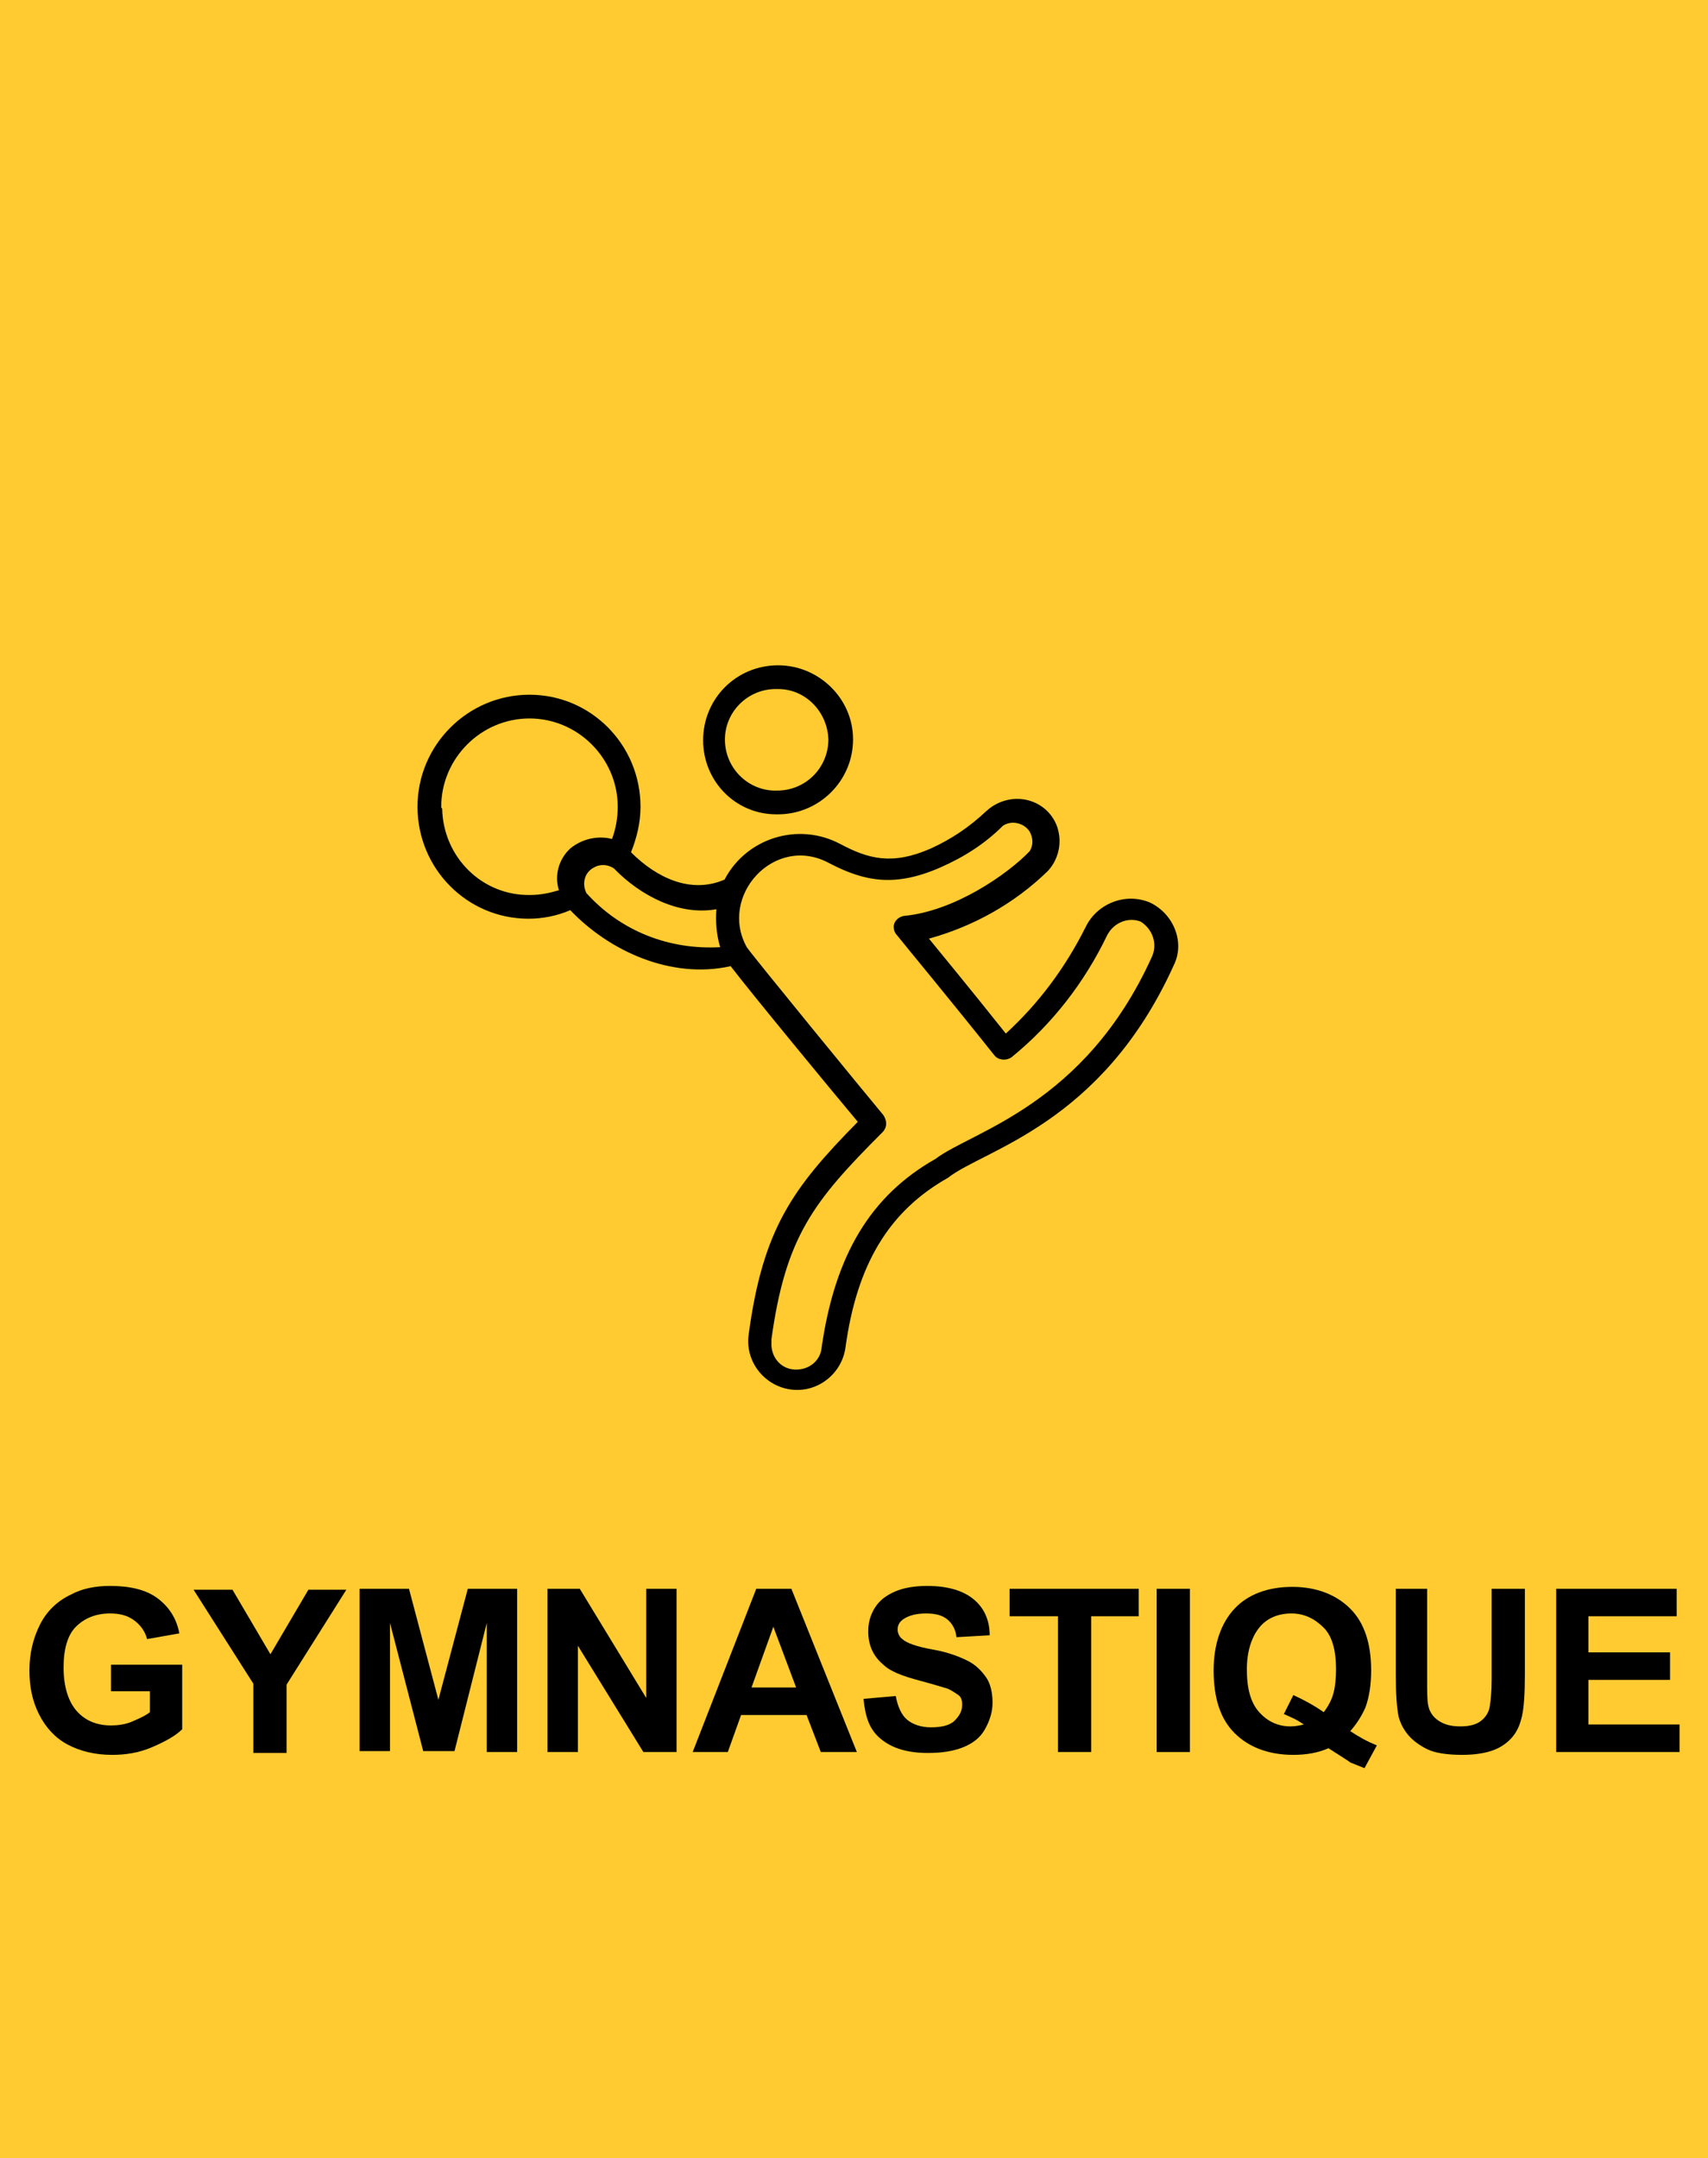 <?xml version="1.0" encoding="utf-8"?>
<!-- Generator: Adobe Illustrator 19.2.0, SVG Export Plug-In . SVG Version: 6.00 Build 0)  -->
<svg version="1.1" id="Layer_1" xmlns="http://www.w3.org/2000/svg" xmlns:xlink="http://www.w3.org/1999/xlink" x="0px" y="0px"
	 width="180px" height="227.4px" viewBox="0 0 180 227.4" style="enable-background:new 0 0 180 227.4;" xml:space="preserve">
<style type="text/css">
	.st0{fill:#FFCB30;}
	.st1{enable-background:new    ;}
</style>
<rect class="st0" width="180" height="227.4"/>
<g class="st1">
	<path d="M11.7,178.3v-2.9h7.5v6.8c-0.7,0.7-1.8,1.3-3.2,1.9s-2.8,0.8-4.2,0.8c-1.8,0-3.4-0.4-4.7-1.1s-2.3-1.8-3-3.2s-1-2.9-1-4.6
		c0-1.8,0.4-3.4,1.1-4.8s1.8-2.5,3.3-3.2c1.1-0.6,2.5-0.9,4.1-0.9c2.1,0,3.8,0.4,5,1.3s2,2.1,2.3,3.7l-3.4,0.6
		c-0.2-0.8-0.7-1.5-1.4-2s-1.5-0.7-2.5-0.7c-1.5,0-2.7,0.5-3.6,1.4s-1.3,2.4-1.3,4.3c0,2,0.5,3.6,1.4,4.6s2.1,1.5,3.6,1.5
		c0.7,0,1.5-0.1,2.2-0.4s1.4-0.6,1.9-1v-2.2H11.7z"/>
	<path d="M26.7,184.6v-7.2l-6.3-9.9h4.1l4,6.8l4-6.8h4l-6.3,10v7.2H26.7z"/>
	<path d="M37.9,184.6v-17.2h5.2l3.1,11.7l3.1-11.7h5.2v17.2h-3.2V171l-3.4,13.5h-3.3L41.1,171v13.5H37.9z"/>
	<path d="M57.7,184.6v-17.2h3.4l7,11.5v-11.5h3.2v17.2h-3.5l-6.9-11.2v11.2H57.7z"/>
	<path d="M90.3,184.6h-3.8l-1.5-3.9h-6.9l-1.4,3.9H73l6.7-17.2h3.7L90.3,184.6z M83.9,177.8l-2.4-6.4l-2.3,6.4H83.9z"/>
	<path d="M91,179l3.4-0.3c0.2,1.1,0.6,2,1.2,2.5s1.5,0.8,2.5,0.8c1.1,0,2-0.2,2.5-0.7s0.8-1,0.8-1.7c0-0.4-0.1-0.8-0.4-1
		s-0.7-0.5-1.2-0.7c-0.4-0.1-1.3-0.4-2.8-0.8c-1.9-0.5-3.2-1-3.9-1.7c-1.1-0.9-1.6-2.1-1.6-3.5c0-0.9,0.2-1.7,0.7-2.5
		s1.2-1.3,2.1-1.7s2.1-0.6,3.4-0.6c2.2,0,3.8,0.5,4.9,1.4s1.7,2.2,1.7,3.8l-3.5,0.2c-0.1-0.9-0.5-1.5-1-1.9s-1.2-0.6-2.2-0.6
		c-1,0-1.8,0.2-2.4,0.6c-0.4,0.3-0.6,0.6-0.6,1.1c0,0.4,0.2,0.8,0.5,1c0.4,0.4,1.5,0.8,3.2,1.1s2.9,0.8,3.7,1.2s1.4,1,1.9,1.7
		s0.7,1.7,0.7,2.7c0,1-0.3,1.9-0.8,2.8s-1.3,1.5-2.3,1.9s-2.2,0.6-3.7,0.6c-2.2,0-3.8-0.5-5-1.5S91.2,180.9,91,179z"/>
	<path d="M111.5,184.6v-14.3h-5.1v-2.9H120v2.9H115v14.3H111.5z"/>
	<path d="M121.9,184.6v-17.2h3.5v17.2H121.9z"/>
	<path d="M142.3,182.4c0.9,0.6,1.8,1.1,2.8,1.5l-1.3,2.4c-0.5-0.2-1-0.4-1.5-0.6c-0.1-0.1-0.9-0.6-2.3-1.5c-1.1,0.5-2.4,0.7-3.7,0.7
		c-2.6,0-4.7-0.8-6.2-2.3s-2.2-3.7-2.2-6.6c0-2.8,0.8-5,2.2-6.5s3.5-2.3,6.1-2.3c2.5,0,4.6,0.8,6.1,2.3s2.2,3.7,2.2,6.5
		c0,1.5-0.2,2.8-0.6,3.9C143.5,180.8,143,181.6,142.3,182.4z M139.5,180.4c0.4-0.5,0.8-1.2,1-1.9s0.3-1.6,0.3-2.6
		c0-2-0.4-3.5-1.3-4.4s-2-1.5-3.4-1.5s-2.6,0.5-3.4,1.5s-1.3,2.5-1.3,4.4c0,2,0.4,3.5,1.3,4.5s2,1.5,3.3,1.5c0.5,0,1-0.1,1.4-0.2
		c-0.7-0.5-1.4-0.8-2.1-1.1l1-2C137.4,179.1,138.5,179.7,139.5,180.4z"/>
	<path d="M146.9,167.4h3.5v9.3c0,1.5,0,2.4,0.1,2.9c0.1,0.7,0.5,1.3,1.1,1.7s1.3,0.6,2.3,0.6c1,0,1.7-0.2,2.2-0.6s0.8-0.9,0.9-1.5
		s0.2-1.6,0.2-2.9v-9.5h3.5v9c0,2.1-0.1,3.5-0.3,4.4s-0.5,1.6-1,2.2s-1.2,1.1-2,1.4s-1.9,0.5-3.3,0.5c-1.6,0-2.9-0.2-3.7-0.6
		s-1.5-0.9-2-1.5s-0.8-1.2-1-1.9c-0.2-1-0.3-2.4-0.3-4.4V167.4z"/>
	<path d="M164,184.6v-17.2h12.7v2.9h-9.3v3.8h8.6v2.9h-8.6v4.7h9.6v2.9H164z"/>
</g>
<path d="M121.2,95.1c-2.6-1.1-5.6,0.1-6.8,2.6c-2.1,4.2-4.9,8-8.4,11.2c-3.9-4.9-6.8-8.4-8.1-10c4.7-1.3,9-3.7,12.5-7.1
	c1.7-1.8,1.7-4.7-0.1-6.4c-1.8-1.7-4.6-1.6-6.4,0.1c-1.7,1.6-3.6,2.9-5.8,3.9c-4.1,1.8-6.6,1.1-9.6-0.5c-4.4-2.3-9.8-0.6-12.1,3.7
	c0,0,0,0.1-0.1,0.1c-3.5,1.5-7.1-0.2-9.8-2.9c0.6-1.5,1-3.1,1-4.8c0-6.5-5.2-11.8-11.7-11.8S44,78.5,44,85c0,6.5,5.2,11.8,11.7,11.8
	c0,0,0,0,0,0c1.5,0,3-0.3,4.4-0.9c4.1,4.3,10.6,7.3,16.9,5.9c2.3,3,10.8,13.3,13.4,16.4c-6.9,7-10,11.3-11.5,22.4
	c-0.4,2.8,1.6,5.4,4.4,5.8c2.8,0.4,5.4-1.6,5.8-4.4c1.2-8.8,4.6-14.4,10.8-17.9c3.8-3,16.2-5.6,23.8-22.4
	C124.9,99.3,123.7,96.3,121.2,95.1z M46.5,85c0-5.1,4.2-9.3,9.3-9.3s9.3,4.2,9.3,9.3l0,0c0,1.2-0.2,2.3-0.6,3.4
	c-1.5-0.4-3.2,0-4.4,1c-1.2,1.1-1.7,2.8-1.2,4.4c-1,0.3-2,0.5-3,0.5c-5.1,0.1-9.2-4-9.3-9.1C46.5,85.1,46.5,85.1,46.5,85z
	 M61.8,94.1c-0.5-1-0.2-2.2,0.8-2.7c0.7-0.4,1.5-0.3,2.1,0.1c2.8,2.9,6.9,5,10.8,4.3c-0.1,1.3,0,2.7,0.4,4
	C70.5,100.1,65.4,98.1,61.8,94.1L61.8,94.1z M121.4,100.8c-7.1,15.7-19,18.4-22.8,21.3c-6.9,3.9-10.6,10.2-12,19.8
	c-0.1,1.5-1.4,2.5-2.9,2.4s-2.5-1.4-2.4-2.9c0-0.1,0-0.2,0-0.3c1.5-10.8,4.4-14.5,11.7-21.8c0.5-0.5,0.5-1.2,0.1-1.8
	c-2-2.4-13.8-16.8-14.4-17.7c-3-5.4,2.9-11.9,8.6-8.9c3.8,2,7,2.6,11.8,0.5c2.5-1.1,4.7-2.5,6.6-4.4c0.9-0.6,2.2-0.3,2.8,0.6
	c0.4,0.7,0.4,1.5,0,2.1c-2.3,2.4-7.9,6.3-13.2,6.8c-0.7,0.1-1.2,0.7-1.1,1.3c0,0.2,0.1,0.5,0.3,0.7c1.2,1.5,5.6,6.8,10.3,12.7
	c0.4,0.5,1.2,0.6,1.8,0.2c4.3-3.5,7.7-7.9,10.1-12.9c0.7-1.3,2.2-1.9,3.5-1.4C121.5,97.9,122,99.5,121.4,100.8L121.4,100.8z"/>
<path d="M82,85.8c4.3,0,7.9-3.5,7.9-7.9c0-4.3-3.6-7.8-7.9-7.8c-4.4,0-7.9,3.5-7.9,7.9c0,4.3,3.4,7.8,7.7,7.8
	C81.9,85.8,81.9,85.8,82,85.8z M82,72.6c2.9,0,5.2,2.4,5.3,5.3c0,3-2.4,5.4-5.4,5.4c-2.9,0.1-5.4-2.2-5.5-5.2
	c-0.1-2.9,2.2-5.4,5.2-5.5C81.7,72.6,81.9,72.6,82,72.6z"/>
</svg>
